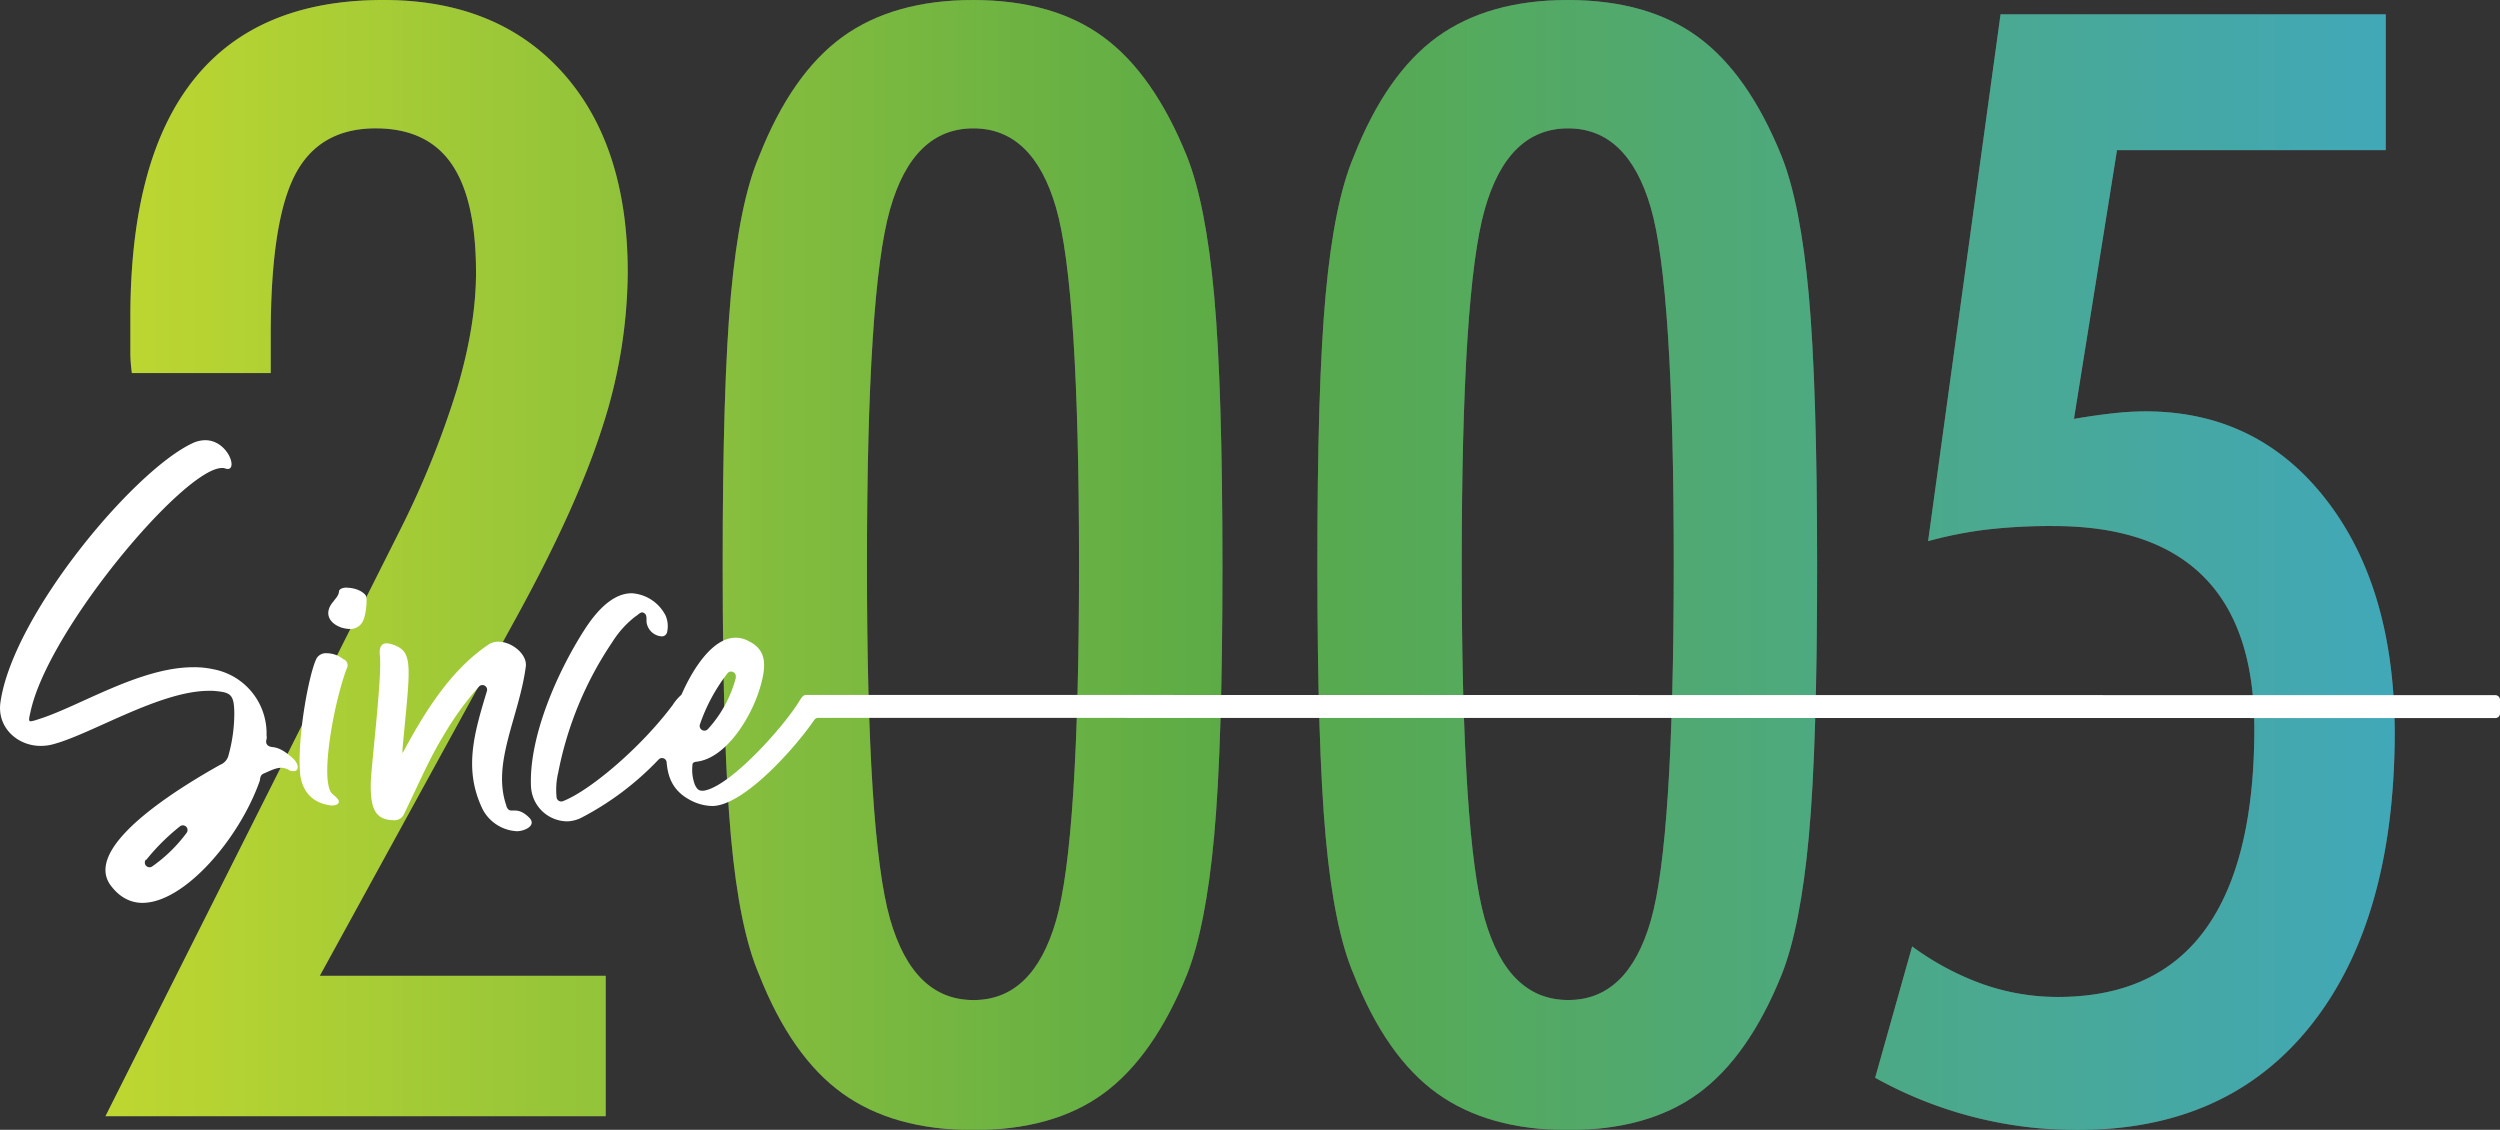<svg xmlns="http://www.w3.org/2000/svg" xmlns:xlink="http://www.w3.org/1999/xlink" viewBox="0 0 623.24 281.66"><rect x="0" y="0" width="623.24" height="281.66" fill="#333333" stroke="none"/><defs><style>.cls-1{fill:#58595b;}.cls-2{fill:url(#New_Gradient_Swatch_copy_2);}.cls-3{fill:#fff;}</style><linearGradient id="New_Gradient_Swatch_copy_2" x1="26.29" y1="140.83" x2="596.95" y2="140.83" gradientUnits="userSpaceOnUse"><stop offset="0" stop-color="#bfd730"></stop><stop offset="0.5" stop-color="#59aa47"></stop><stop offset="1" stop-color="#41a8b9"></stop></linearGradient></defs><g id="Layer_2" data-name="Layer 2"><g id="Layer_6" data-name="Layer 6"><path class="cls-1" d="M48.3,19.85Q32.51,39.69,32.5,79v8.56A36.7,36.7,0,0,0,32.88,93H67.49v-9.6q0-28,6-39.7T93.65,32q12.8,0,18.91,8.84t6.11,27.09q0,13.17-4.8,29.26a226.92,226.92,0,0,1-14.39,35.47L26.29,278.27H151v-35H79.72l49.11-89.56q15.06-27.47,21.36-47.32a126.91,126.91,0,0,0,6.3-38.48q0-31.79-16.28-49.86T95.53,0Q64.1,0,48.3,19.85"></path><path class="cls-1" d="M221.87,229.07q-5.75-20.22-5.74-88.33,0-68.31,5.74-88.53T242.66,32q14.86,0,20.6,19.75t5.74,89q0,69-5.74,88.8t-20.6,19.76q-15,0-20.79-20.23M210,9.22Q197.32,18.45,189.23,39q-4.9,11.47-7,34.33t-2.07,67.83q0,44.79,2.07,67.55t7,34.24q8.09,20.5,20.79,29.63t32.64,9.13q20,0,32.46-9.13t20.79-29.63q4.69-11.85,6.77-34.52t2.07-67.27q0-44.78-2.07-67.54T295.91,39q-8.28-20.51-20.79-29.73T242.66,0Q222.73,0,210,9.22"></path><path class="cls-1" d="M498.73,3.57,480.67,134.9a101.53,101.53,0,0,1,14.11-2.82,137.79,137.79,0,0,1,17.12-.94q24.84,0,37.44,12.61T562,181.56q0,33.32-12.23,50.15T513,248.54a56.35,56.35,0,0,1-18.44-3.1,68.74,68.74,0,0,1-17.87-9.5l-9.22,32.74a102.81,102.81,0,0,0,50.61,13q37.26,0,58-26.06T597,183.07q0-36.49-17.12-58.52t-45.16-22a75.84,75.84,0,0,0-7.81.47q-4.43.48-9.88,1.41l10.73-67h67V3.57Z"></path><path class="cls-1" d="M370.13,229.07q-5.75-20.22-5.73-88.33,0-68.31,5.73-88.53T390.92,32q14.86,0,20.61,19.75t5.73,89q0,69-5.73,88.8T390.92,249.3q-15,0-20.79-20.23M358.28,9.22Q345.58,18.45,337.49,39q-4.89,11.47-7,34.33t-2.07,67.83q0,44.79,2.07,67.55t7,34.24q8.08,20.5,20.79,29.63t32.64,9.13q19.95,0,32.46-9.13t20.79-29.63q4.69-11.85,6.77-34.52T453,141.11q0-44.78-2.07-67.54T444.17,39q-8.28-20.51-20.79-29.73T390.92,0Q371,0,358.28,9.22"></path><path class="cls-2" d="M48.3,19.85Q32.51,39.69,32.5,79v8.56A36.7,36.7,0,0,0,32.88,93H67.49v-9.6q0-28,6-39.7T93.65,32q12.8,0,18.91,8.84t6.11,27.09q0,13.17-4.8,29.26a226.92,226.92,0,0,1-14.39,35.47L26.29,278.27H151v-35H79.72l49.11-89.56q15.06-27.47,21.36-47.32a126.91,126.91,0,0,0,6.3-38.48q0-31.79-16.28-49.86T95.53,0Q64.1,0,48.3,19.85"></path><path class="cls-2" d="M221.87,229.07q-5.75-20.22-5.74-88.33,0-68.31,5.74-88.53T242.66,32q14.86,0,20.6,19.75t5.74,89q0,69-5.74,88.8t-20.6,19.76q-15,0-20.79-20.23M210,9.22Q197.32,18.45,189.23,39q-4.9,11.47-7,34.33t-2.07,67.83q0,44.79,2.07,67.55t7,34.24q8.09,20.5,20.79,29.63t32.64,9.13q20,0,32.46-9.13t20.79-29.63q4.69-11.85,6.77-34.52t2.07-67.27q0-44.78-2.07-67.54T295.91,39q-8.28-20.51-20.79-29.73T242.66,0Q222.73,0,210,9.22"></path><path class="cls-2" d="M498.73,3.57,480.67,134.9a101.53,101.53,0,0,1,14.11-2.82,137.79,137.79,0,0,1,17.12-.94q24.84,0,37.44,12.61T562,181.56q0,33.32-12.23,50.15T513,248.54a56.35,56.35,0,0,1-18.44-3.1,68.74,68.74,0,0,1-17.87-9.5l-9.22,32.74a102.81,102.81,0,0,0,50.61,13q37.26,0,58-26.06T597,183.07q0-36.49-17.12-58.52t-45.16-22a75.84,75.84,0,0,0-7.81.47q-4.43.48-9.88,1.41l10.73-67h67V3.57Z"></path><path class="cls-2" d="M370.13,229.07q-5.75-20.22-5.73-88.33,0-68.31,5.73-88.53T390.92,32q14.86,0,20.61,19.75t5.73,89q0,69-5.73,88.8T390.92,249.3q-15,0-20.79-20.23M358.28,9.22Q345.58,18.45,337.49,39q-4.89,11.47-7,34.33t-2.07,67.83q0,44.79,2.07,67.55t7,34.24q8.08,20.5,20.79,29.63t32.64,9.13q19.95,0,32.46-9.13t20.79-29.63q4.69-11.85,6.77-34.52T453,141.11q0-44.78-2.07-67.54T444.17,39q-8.28-20.51-20.79-29.73T390.92,0Q371,0,358.28,9.22"></path><path class="cls-3" d="M68,186.26c-1.31-.12-1.91-.83-1.55-2a2.43,2.43,0,0,0,0-.95,16.27,16.27,0,0,0-13.38-16.49,21.85,21.85,0,0,0-4.9-.48c-13.38,0-28.66,9.92-38.7,13a10.19,10.19,0,0,1-1.79.48c-.6,0-.48-.6-.12-2.15,4.18-20.43,38.34-61,47.78-61a2,2,0,0,1,.84.12,1.27,1.27,0,0,0,.59.12c2.51,0-.12-7.17-5.61-7.17a7.64,7.64,0,0,0-3.35.84c-14.69,7-44.43,42.64-47.66,64.26-1.07,6.33,4.06,11.11,10,11.11a12.16,12.16,0,0,0,2.86-.35c9.44-2.39,26.76-13.38,39.07-13.38a13.53,13.53,0,0,1,2.26.12c3.23.35,4,1.07,4.07,5.25A39.18,39.18,0,0,1,57,188.17a3.46,3.46,0,0,1-2.15,2.51c-10,5.62-33.92,20.07-27.47,29.75,2.27,3.22,5.13,4.65,8.12,4.65,10.51,0,24.25-16.12,29.27-30.46.12-.71.12-1.43,1-1.79,1.44-.6,2.87-1.43,4.42-1.43a3.92,3.92,0,0,1,1.91.6,1.49,1.49,0,0,0,1,.23c1.55.12,1.43-1.79,0-3.1s-3.11-2.63-5-2.87m-31.64,28.1A53.05,53.05,0,0,1,44.87,206a1.17,1.17,0,0,1,1.65,1.63A37.33,37.33,0,0,1,37.94,216a1.17,1.17,0,0,1-1.59-1.68"></path><path class="cls-3" d="M86.51,146.48c-1.07,0-2,.36-2,1-.12,1.07-.84,1.67-1.43,2.51-2.27,2.63-1.32,5.25,2,6.45a7.94,7.94,0,0,0,2.15.36,3.43,3.43,0,0,0,3.22-1.91c.84-1.56,1.2-5.86.72-6.46-1-1.31-3.11-1.91-4.66-1.91"></path><path class="cls-3" d="M85.68,164.4a6.74,6.74,0,0,0-4.19-1.55A2.72,2.72,0,0,0,79,164c-1.8,3.11-5,19.71-4.18,28.91.47,4.18,2.86,7.05,7,7.77a3,3,0,0,0,1,.12c1.31,0,2.27-.72,1.19-1.8-.83-1.07-1.67-.83-2.15-3.34-1.19-6,1.67-21.15,4.54-28.91a1.66,1.66,0,0,0-.71-2.39"></path><path class="cls-3" d="M126.29,201c-3.82-10.63,3.11-22.21,4.78-34.76.59-3.82-5.62-7.88-9.2-5.61-9.68,6.45-16.25,17.32-21.5,27.12a4.84,4.84,0,0,1,0-1.32c1.79-19.47,2.75-23.53-1.67-25.44-3.11-1.32-4.3-.48-4,2.51.6,5.25-2.27,28.31-2.27,31.89-.11,6.45,1.32,9,5.62,9.08a2.57,2.57,0,0,0,2.63-1.44c4.06-8.36,6.21-13.61,9.91-19.7a75.92,75.92,0,0,1,8.78-12.13,1.17,1.17,0,0,1,2,1.14c-3.22,10.63-5.85,19.59-1,29.5a10.25,10.25,0,0,0,8.48,5.38c1.91,0,5.13-1.44,3-3.47-3.34-3.22-4.65-.36-5.61-2.75"></path><path class="cls-3" d="M623.24,174.46a1.16,1.16,0,0,0-1.17-1.16l-421-.06h0c-.65,0-1,.27-1.58,1.19C195.58,181,182.68,195.34,176,197a3,3,0,0,1-1,.12c-.84,0-1.31-.48-1.79-1.55a10.44,10.44,0,0,1-.6-4.66c0-.6.12-.84.84-1,7.64-.71,14.21-11.58,16.24-19.23,1.32-4.78,1.44-8.72-3.1-10.87a6.48,6.48,0,0,0-3.23-.83c-5.36,0-10.24,6.91-13.38,14a1.06,1.06,0,0,1-.36.45,12.22,12.22,0,0,0-1.91,2.31c-7.84,10.53-20.61,21.37-27.4,24a1.17,1.17,0,0,1-1.55-.92,18.48,18.48,0,0,1,.4-6.2A88,88,0,0,1,152.69,160a24.26,24.26,0,0,1,5.73-6.33c.48-.24,1.08-1,1.68-1a.47.47,0,0,1,.36.11c.83.36.71,1.32.71,2.15a4.07,4.07,0,0,0,3.71,3.71,1.33,1.33,0,0,0,1.43-1.08,6.7,6.7,0,0,0-.36-4.06,10.19,10.19,0,0,0-8.37-5.6h-.22c-5.08.07-9.22,5.28-11.72,9.2-6.81,10.63-13.85,26.75-13.26,39.06a9.13,9.13,0,0,0,9.08,8.6,8.62,8.62,0,0,0,3.35-.84,72.78,72.78,0,0,0,19.38-14.58,1.16,1.16,0,0,1,2,.71c.28,3.17,1.2,6.88,5.74,9.33a12.08,12.08,0,0,0,5.62,1.55c7.59,0,20.17-13.79,25.46-21.47a1.13,1.13,0,0,1,.95-.5l418.12.05a1.16,1.16,0,0,0,1.17-1.16Zm-439.77-5.59a30.54,30.54,0,0,1-7,12.9,1.18,1.18,0,0,1-2-1.13,44,44,0,0,1,6.93-12.84,1.17,1.17,0,0,1,2,1.07"></path></g></g></svg>